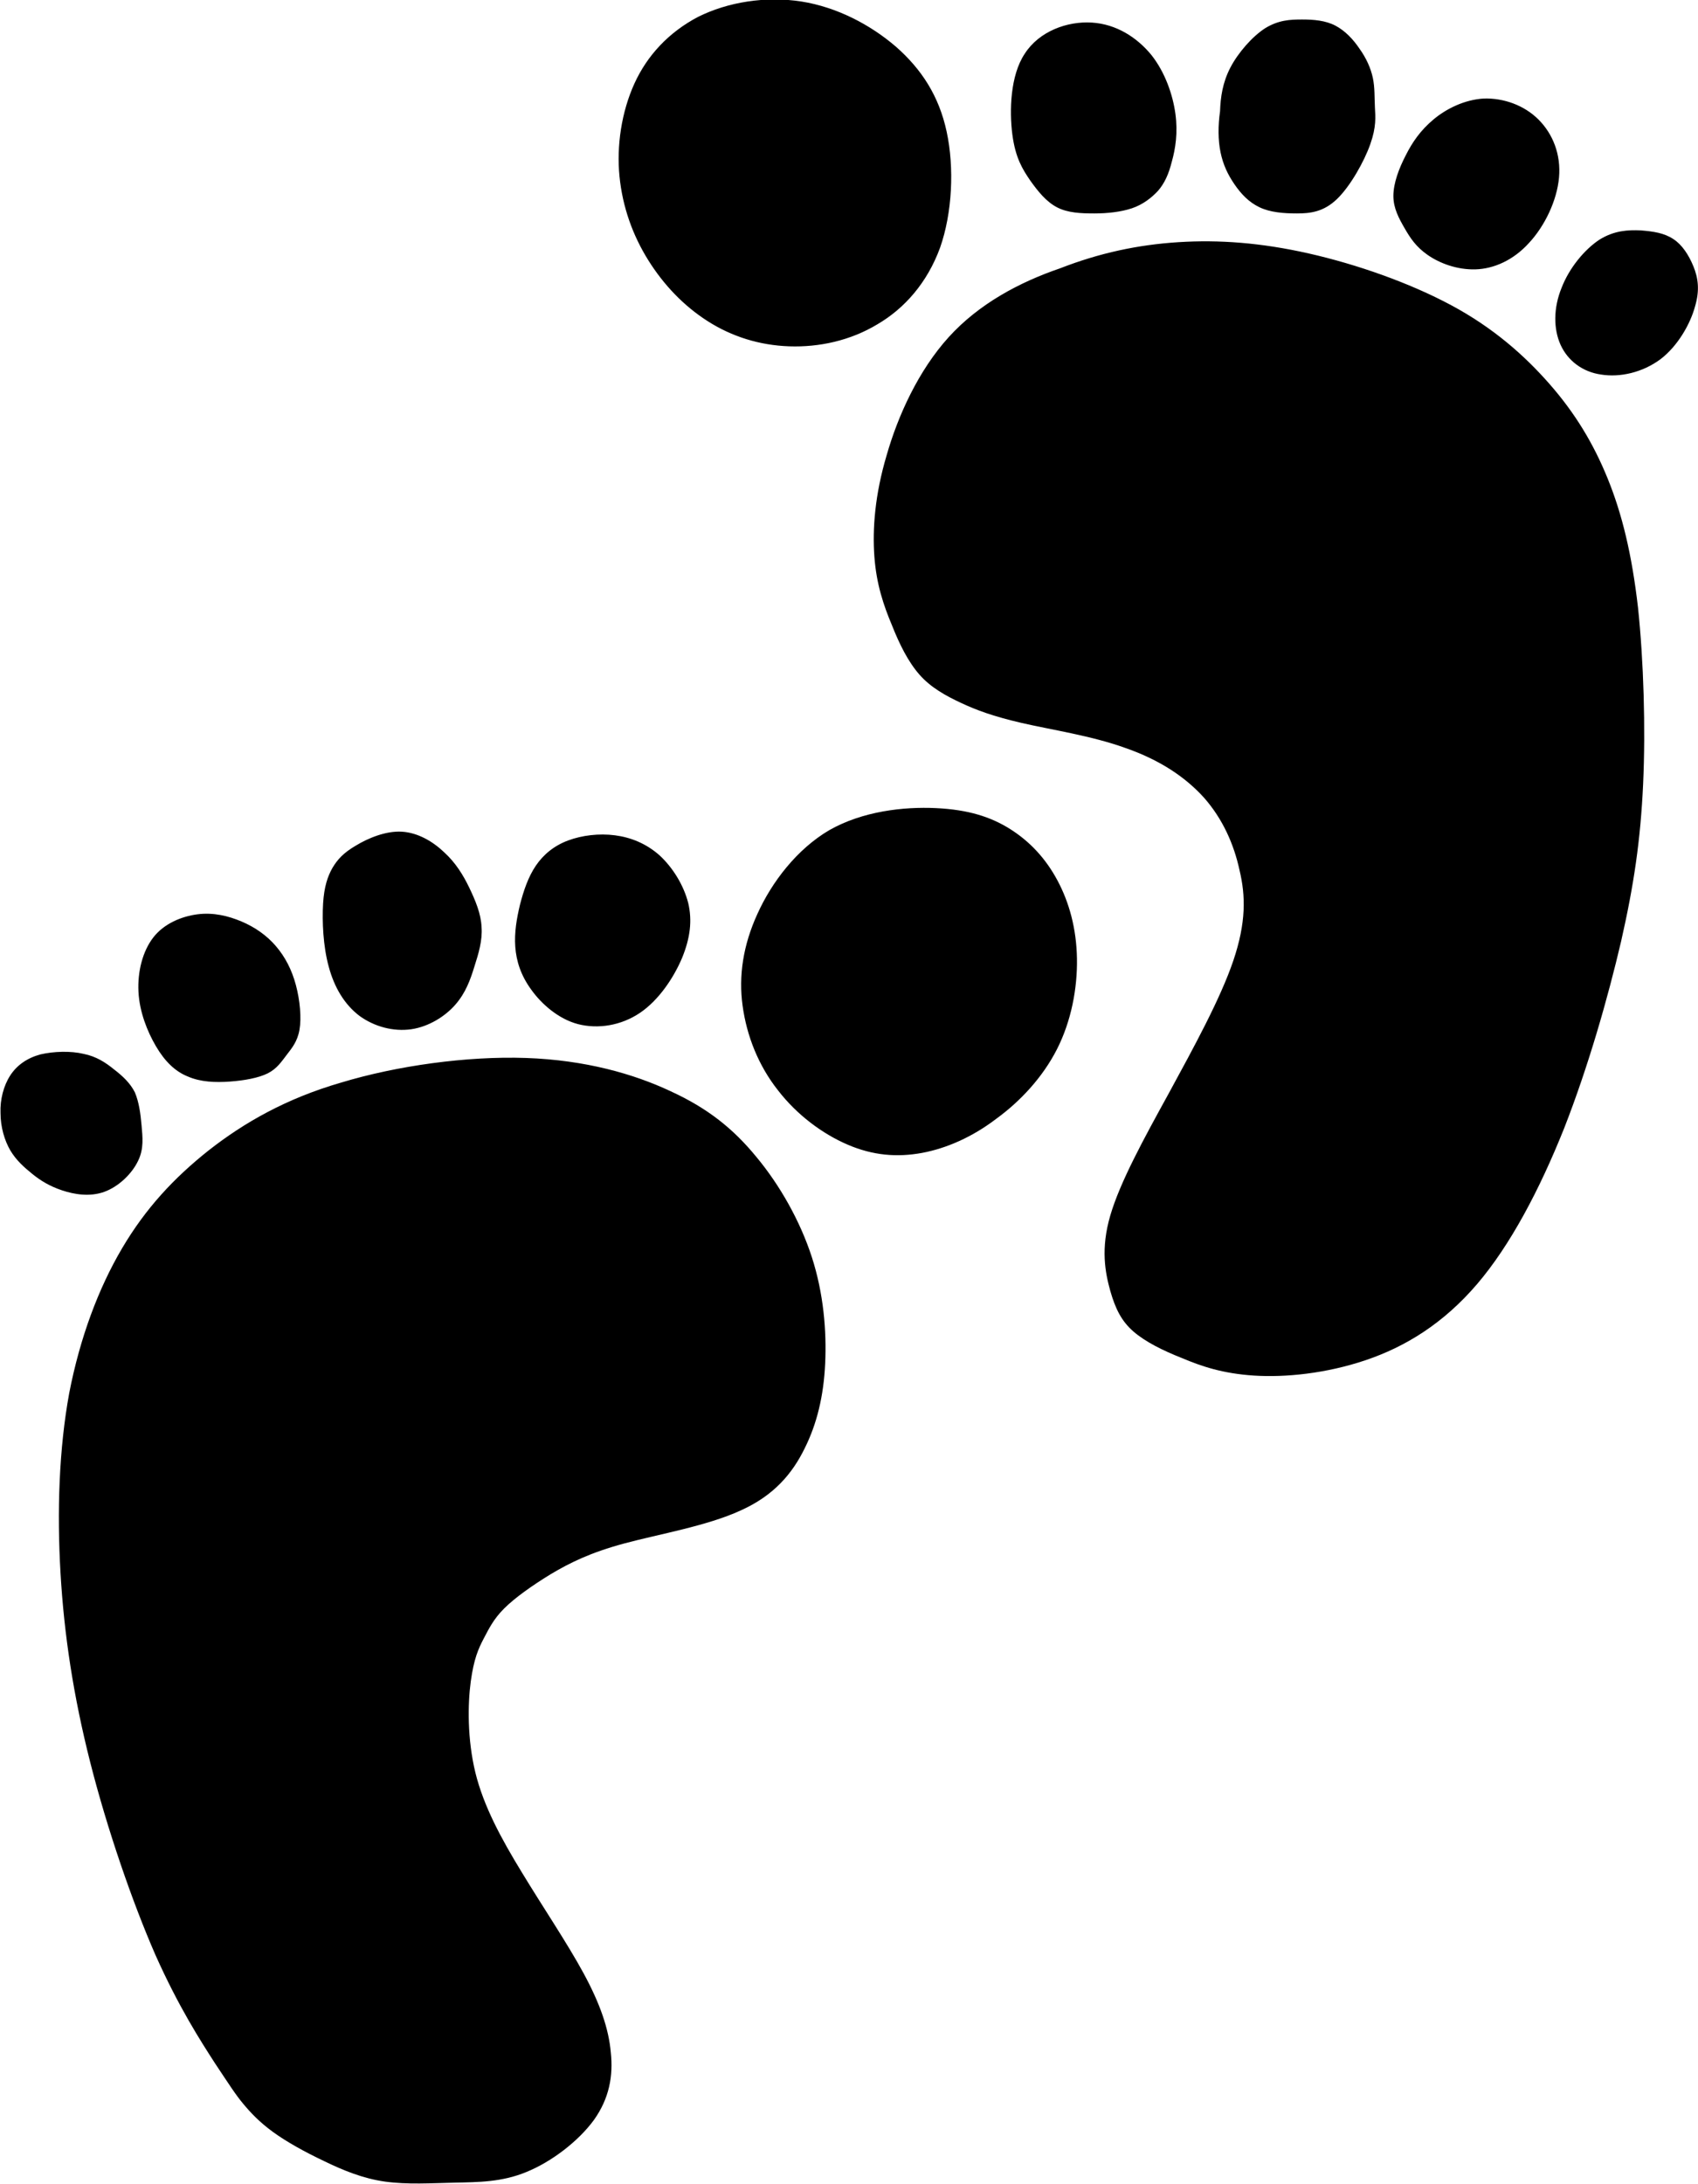 <?xml version="1.0" encoding="utf-8"?>
<!-- Generator: Adobe Illustrator 21.0.0, SVG Export Plug-In . SVG Version: 6.00 Build 0)  -->
<svg version="1.1" id="Layer_1" xmlns="http://www.w3.org/2000/svg" xmlns:xlink="http://www.w3.org/1999/xlink" x="0px" y="0px"
	 viewBox="0 0 331.1 425.6" enable-background="new 0 0 331.1 425.6" xml:space="preserve">
<g>
	<path fill-rule="evenodd" clip-rule="evenodd" d="M123.7,16.3c-2.5,5.5-3.5,12.1-2.9,18.1c0.6,6,2.6,11.5,5.6,16.3
		c3,4.8,6.9,8.9,11.6,11.9c4.7,3,10.1,4.7,15.9,4.9c5.8,0.2,11.9-1.1,17.2-4.3c5.3-3.1,9.7-8.1,12.2-14.9c2.4-6.8,2.8-15.6,1.3-22.6
		c-1.5-7-4.9-12.2-9.9-16.6c-5-4.3-11.5-7.7-18.4-8.8c-7-1.1-14.4,0.1-20.2,3C130.4,6.3,126.2,10.8,123.7,16.3z M197.4,26.2
		c0.6,4.6,2,6.8,3.5,9c1.5,2.1,3.1,4.1,5.2,5.2c2.1,1.1,4.7,1.2,7.3,1.2c2.6,0,5.2-0.3,7.3-1c2.1-0.7,3.8-2,5.1-3.4
		c1.3-1.5,2.1-3.3,2.7-5.7c0.7-2.5,1.2-5.6,0.7-9.3c-0.5-3.7-2-8.1-4.7-11.5c-2.8-3.4-6.8-6-11.6-6.3c-4.8-0.3-10.3,1.7-13.1,6.1
		C197,14.7,196.8,21.6,197.4,26.2z M238,29.7c0.5,2.4,1.4,4.3,2.7,6.2s2.8,3.5,4.9,4.5c2.1,1,4.7,1.2,7.3,1.2c2.6,0,5.2-0.3,7.8-2.8
		c2.6-2.5,5.3-7.3,6.5-10.7c1.2-3.4,1-5.3,0.9-7.2c-0.1-1.9,0-3.8-0.4-5.7c-0.4-1.9-1.3-3.9-2.6-5.7c-1.2-1.8-2.8-3.5-4.7-4.5
		c-1.9-1-4.2-1.2-6.5-1.2c-2.3,0-4.6,0.1-7.2,1.7c-2.5,1.6-5.3,4.8-6.8,7.7c-1.5,2.9-1.9,5.7-2,8.5C237.5,24.5,237.5,27.3,238,29.7z
		 M271.7,38.2c0,2.4,1.1,4.4,2.2,6.3c1.1,1.9,2.2,3.6,4.5,5.2c2.3,1.6,5.7,2.9,9.3,2.8c3.6-0.1,7.4-1.8,10.4-5.1
		c3.1-3.3,5.5-8.3,5.9-12.8c0.4-4.5-1.2-8.5-4-11.3s-6.8-4.2-10.6-4.1c-3.8,0.2-7.4,2-9.9,4.1c-2.5,2.1-4.1,4.4-5.4,7
		C272.8,32.8,271.7,35.7,271.7,38.2z M304.3,67.2c1.4,3.1,4.3,5.3,7.9,5.8c3.7,0.6,8.1-0.4,11.6-3c3.4-2.6,5.8-6.9,6.7-10.2
		c1-3.3,0.6-5.7-0.3-7.9c-0.9-2.2-2.2-4.2-3.9-5.3c-1.8-1.2-3.9-1.5-6.4-1.7c-2.4-0.1-5.1,0-8,1.8c-2.9,1.9-5.9,5.5-7.4,9.4
		C302.9,60,302.9,64.1,304.3,67.2z M185,65.7c-5.9,6.5-9.9,15.3-12.1,23c-2.3,7.7-2.8,14.4-2.4,19.8c0.4,5.4,1.8,9.5,3.4,13.3
		c1.5,3.8,3.2,7.2,5.4,9.7c2.2,2.5,5.1,4.1,8.1,5.5c3,1.4,6.2,2.6,11.8,3.9c5.6,1.3,13.7,2.5,20.3,4.9c6.6,2.3,11.6,5.6,15.3,9.7
		c3.6,4.1,5.8,9,6.9,14.1c1.2,5,1.3,10.2-1.2,17.6c-2.5,7.4-7.7,16.9-12.6,25.9c-4.9,8.9-9.5,17.3-11.4,23.8c-1.9,6.5-1,11.1,0,14.7
		c1,3.5,2.2,5.9,4.5,7.9c2.3,2,5.7,3.7,9.5,5.2c3.8,1.6,7.9,3,14,3.4c6.1,0.4,14.1-0.4,21.8-3c7.7-2.6,15.1-7.1,21.7-14.8
		c6.5-7.6,12.2-18.4,17-30.4c4.7-12,8.5-25.3,11.1-36.4c2.5-11,3.8-19.8,4.3-30.7c0.5-10.9,0.1-24-1-34.4
		c-1.2-10.4-3.1-18.2-5.9-25.1c-2.8-6.9-6.4-12.8-11.3-18.4c-4.9-5.6-11-11-19.2-15.4c-8.2-4.4-18.5-8-27.8-10.1
		c-9.3-2.1-17.5-2.7-25.4-2.2c-7.9,0.5-15.4,2.1-23.1,5.1C198.8,55,190.9,59.2,185,65.7z"/>
	<path fill-rule="evenodd" clip-rule="evenodd" d="M147.7,178.1c-2.8,6.1-3.7,12.1-2.9,17.9
		c0.8,5.9,3.1,11.7,6.9,16.5c3.7,4.8,8.7,8.5,13.6,10.6c4.9,2.1,9.6,2.5,14.5,1.6c4.8-0.9,9.8-3.1,14.4-6.6
		c4.7-3.4,9.1-8.1,11.9-13.6c2.8-5.5,4-11.9,3.9-17.7c-0.1-5.8-1.5-10.9-3.8-15.2c-2.3-4.3-5.4-7.6-9.2-10
		c-3.8-2.4-8.2-3.8-14.5-4.1c-6.3-0.3-14.3,0.6-20.8,4.3C155.4,165.5,150.5,171.9,147.7,178.1z M64.1,188.4c1.1,4.1,3.1,7.4,6,9.6
		c2.9,2.1,6.6,3.1,10.1,2.6c3.4-0.5,6.6-2.5,8.6-4.8c2-2.3,2.9-4.8,3.7-7.4c0.8-2.5,1.6-5.1,1.4-7.7c-0.1-2.6-1.2-5.2-2.4-7.7
		c-1.2-2.5-2.7-4.9-4.9-6.9c-2.2-2.1-5.1-3.8-8.2-4c-3.2-0.2-6.7,1.3-9,2.7c-2.4,1.4-3.6,2.7-4.6,4.4c-0.9,1.6-1.6,3.6-1.8,6.9
		C62.8,179.6,63,184.4,64.1,188.4z M103.6,192.9c2,2.8,5.3,5.7,9.1,6.7c3.9,1,8.4,0.3,12.1-2.2c3.7-2.5,6.6-6.9,8.2-10.7
		c1.6-3.9,2-7.3,1.2-10.7c-0.9-3.5-3-6.9-5.6-9.3c-2.6-2.3-5.6-3.5-8.7-3.9c-3.1-0.4-6.4,0-9.1,1c-2.7,1-4.8,2.7-6.3,4.9
		c-1.5,2.2-2.4,4.9-3.1,7.6C100.1,181.7,99.5,187.3,103.6,192.9z M27,193.3c0.2,3.9,1.7,7.7,3.4,10.6c1.7,2.9,3.7,4.9,6.2,5.9
		c2.5,1.1,5.4,1.2,8.2,1c2.8-0.2,5.6-0.7,7.4-1.6c1.8-0.9,2.7-2.3,3.7-3.6c1-1.3,2.1-2.6,2.5-4.9c0.4-2.3,0.1-5.7-0.7-8.7
		c-0.8-3-2.1-5.5-3.9-7.6c-1.8-2.1-4.1-3.7-6.7-4.8c-2.6-1.1-5.5-1.8-8.6-1.4c-3.1,0.4-6.5,1.8-8.6,4.5
		C27.8,185.4,26.8,189.4,27,193.3z M2,224.2c1.2,2,2.7,3.3,4.3,4.6c1.6,1.3,3.4,2.4,5.8,3.2c2.4,0.8,5.4,1.3,8.2,0.3
		c2.8-1,5.4-3.5,6.6-6c1.2-2.4,0.9-4.7,0.7-7c-0.2-2.3-0.5-4.5-1.3-6.4c-0.9-1.8-2.4-3.2-4.1-4.5c-1.6-1.3-3.4-2.5-5.9-3
		c-2.5-0.6-5.8-0.5-8.4,0.1c-2.6,0.7-4.6,2.1-5.9,4.1c-1.3,2-2,4.7-1.9,7.3C0.1,219.7,0.9,222.3,2,224.2z M40.7,224.2
		c-6.8,5.4-12.3,11.3-16.9,19.1c-4.6,7.8-8.2,17.4-10.3,28.2c-2,10.9-2.4,23.1-1.7,35.1c0.7,12,2.5,23.9,5.8,36.9
		s8.2,27.2,12.7,37.5c4.6,10.3,8.9,16.9,11.6,21.1c2.8,4.2,4,6.1,5.5,7.9c1.5,1.8,3.2,3.6,5.8,5.5c2.6,1.9,6.2,3.9,10,5.7
		c3.7,1.8,7.6,3.4,11.9,4c4.3,0.6,9,0.3,13.6,0.2c4.6-0.1,9.2-0.1,14-2.1c4.9-2,10.1-6,13.1-10.1c3-4.2,3.8-8.6,3.3-13.2
		c-0.4-4.6-2.1-9.5-5.3-15.4c-3.2-5.9-8-13-12-19.6c-4.1-6.7-7.5-13-9.1-19.5c-1.6-6.6-1.5-13.4-0.9-17.8c0.6-4.4,1.5-6.4,2.5-8.3
		c1-1.9,1.9-3.8,4-5.9c2.1-2.1,5.5-4.5,9.1-6.7c3.7-2.2,7.7-4.2,14.4-6c6.7-1.8,16.1-3.4,22.6-6.4c6.5-2.9,10.1-7.2,12.5-12.1
		c2.4-4.8,3.7-10.2,4-16.5c0.3-6.4-0.3-13.7-2.6-20.8s-6.3-14.1-10.8-19.5c-4.5-5.5-9.5-9.5-16.7-12.8c-7.2-3.4-16.7-6.1-28.2-6.5
		c-11.5-0.4-25.2,1.5-36.1,4.8C55.8,214.1,47.6,218.8,40.7,224.2z"/>
</g>
</svg>
